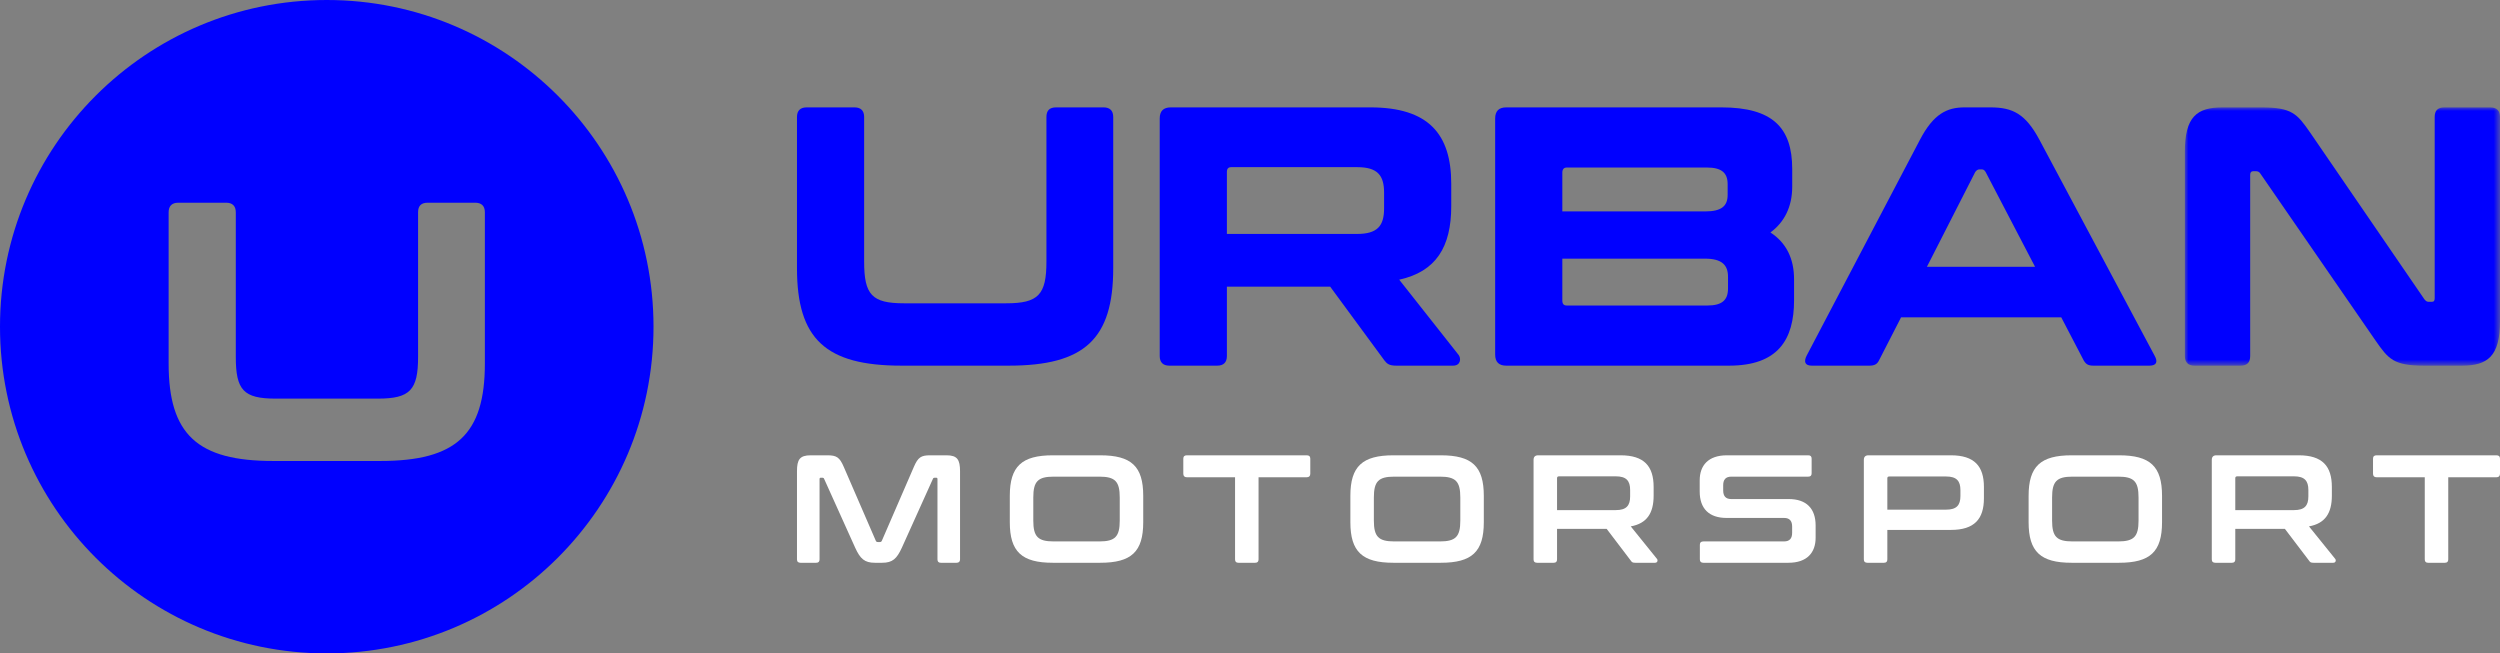 <?xml version="1.0" encoding="UTF-8"?>
<svg width="352px" height="92px" viewBox="0 0 352 92" version="1.1" xmlns="http://www.w3.org/2000/svg" xmlns:xlink="http://www.w3.org/1999/xlink">
    <rect x="0" y="0" width="352" height="92" fill="#808080" stroke="none"/>
    <title>Group 40</title>
    <defs>
        <polygon id="path-1" points="0 0 44.371 0 44.371 36.364 0 36.364"></polygon>
    </defs>
    <g id="Page-1" stroke="none" stroke-width="1" fill="none" fill-rule="evenodd">
        <g id="Extra-Large" transform="translate(-360, -29)">
            <g id="Group-37" transform="translate(360, 29)">
                <path d="M120.32,15.12 C121.203,15.12 121.671,15.587 121.671,16.47 L121.671,36.834 C121.671,41.51 122.762,42.705 127.282,42.705 L141.674,42.705 C146.194,42.705 147.338,41.51 147.338,36.834 L147.338,16.47 C147.338,15.587 147.753,15.12 148.688,15.12 L155.391,15.12 C156.274,15.12 156.742,15.587 156.742,16.47 L156.742,37.769 C156.742,47.744 152.689,51.484 142.038,51.484 L126.919,51.484 C116.267,51.484 112.215,47.744 112.215,37.769 L112.215,16.47 C112.215,15.587 112.683,15.12 113.566,15.12 L120.32,15.12 Z" id="Fill-1" fill="#0000FF"></path>
                <path d="M172.746,32.938 L191.086,32.938 C193.944,32.938 194.879,31.795 194.879,29.354 L194.879,27.12 C194.879,24.678 193.944,23.535 191.086,23.535 L173.369,23.535 C172.953,23.535 172.746,23.743 172.746,24.211 L172.746,32.938 Z M192.956,15.12 C201.114,15.12 204.335,18.86 204.335,25.873 L204.335,29.042 C204.335,34.756 202.205,38.237 197.009,39.38 L205.374,49.977 C205.738,50.445 205.686,51.484 204.595,51.484 L196.594,51.484 C195.606,51.484 195.294,51.224 194.931,50.757 L187.293,40.367 L172.746,40.367 L172.746,50.133 C172.746,51.016 172.278,51.484 171.395,51.484 L164.64,51.484 C163.757,51.484 163.289,51.016 163.289,50.133 L163.289,16.678 C163.289,15.639 163.809,15.12 164.848,15.12 L192.956,15.12 Z" id="Fill-3" fill="#0000FF"></path>
                <path d="M219.975,36.419 L219.975,42.289 C219.975,42.808 220.183,43.016 220.599,43.016 L240.394,43.016 C242.421,43.016 243.304,42.289 243.304,40.627 L243.304,38.964 C243.304,37.302 242.421,36.419 240.083,36.419 L219.975,36.419 Z M219.975,29.769 L240.083,29.769 C242.421,29.769 243.252,28.99 243.252,27.432 L243.252,25.925 C243.252,24.315 242.369,23.588 240.342,23.588 L220.599,23.588 C220.183,23.588 219.975,23.847 219.975,24.315 L219.975,29.769 Z M242.369,15.12 C249.591,15.12 252.344,17.977 252.344,23.795 L252.344,26.289 C252.344,29.094 251.253,31.276 249.279,32.73 C251.513,34.185 252.604,36.419 252.604,39.328 L252.604,42.289 C252.604,47.847 250.318,51.484 243.46,51.484 L212.078,51.484 C211.039,51.484 210.519,50.964 210.519,49.925 L210.519,16.678 C210.519,15.639 211.039,15.12 212.078,15.12 L242.369,15.12 Z" id="Fill-5" fill="#0000FF"></path>
                <path d="M271.31,37.562 L286.534,37.562 L279.571,24.211 C279.416,23.951 279.26,23.847 279,23.847 L278.74,23.847 C278.48,23.847 278.324,23.951 278.117,24.211 L271.31,37.562 Z M280.247,15.12 C283.364,15.12 285.183,16.003 287.157,19.691 L303.368,50.081 C303.835,50.913 303.679,51.484 302.64,51.484 L294.743,51.484 C294.016,51.484 293.704,51.276 293.392,50.757 L290.223,44.678 L267.673,44.678 L264.556,50.757 C264.296,51.276 263.933,51.484 263.205,51.484 L255.1,51.484 C254.113,51.484 253.957,50.913 254.372,50.081 L270.323,19.691 C272.246,16.003 274.168,15.12 276.61,15.12 L280.247,15.12 Z" id="Fill-7" fill="#0000FF"></path>
                <g id="Group-11" transform="translate(307.629, 15.12)">
                    <mask id="mask-2" fill="white">
                        <use xlink:href="#path-1"></use>
                    </mask>
                    <g id="Clip-10"></g>
                    <path d="M10.755,0 C15.067,0 15.795,0.883 17.665,3.584 L33.72,27.013 C33.928,27.273 34.084,27.377 34.343,27.377 L34.759,27.377 C35.071,27.377 35.175,27.221 35.175,26.857 L35.175,1.351 C35.175,0.467 35.59,0 36.525,0 L43.02,0 C43.904,0 44.371,0.467 44.371,1.351 L44.371,30.13 C44.371,35.065 42.604,36.364 39.019,36.364 L33.72,36.364 C29.407,36.364 28.68,35.481 26.81,32.779 L10.651,9.351 C10.495,9.091 10.287,8.987 10.028,8.987 L9.612,8.987 C9.352,8.987 9.196,9.143 9.196,9.506 L9.196,35.013 C9.196,35.896 8.781,36.364 7.845,36.364 L1.351,36.364 C0.468,36.364 0,35.896 0,35.013 L0,6.234 C0,1.299 1.715,0 5.3,0 L10.755,0 Z" id="Fill-9" fill="#0000FF" mask="url(#mask-2)"></path>
                </g>
                <path d="M116.496,64.107 C117.793,64.107 118.225,64.388 118.809,65.75 L123.306,76.125 C123.371,76.276 123.457,76.319 123.608,76.319 L123.868,76.319 C124.019,76.319 124.106,76.276 124.17,76.125 L128.667,65.75 C129.251,64.388 129.683,64.107 130.959,64.107 L133.272,64.107 C134.785,64.107 135.174,64.712 135.174,66.355 L135.174,78.762 C135.174,79.086 135.002,79.238 134.677,79.238 L132.472,79.238 C132.148,79.238 131.996,79.086 131.996,78.762 L131.996,67.479 C131.996,67.328 131.953,67.263 131.823,67.263 L131.629,67.263 C131.478,67.263 131.391,67.306 131.348,67.435 L126.981,77.119 C126.267,78.676 125.662,79.238 124.214,79.238 L123.176,79.238 C121.727,79.238 121.122,78.676 120.409,77.119 L116.042,67.435 C115.998,67.306 115.912,67.263 115.76,67.263 L115.566,67.263 C115.436,67.263 115.393,67.328 115.393,67.479 L115.393,78.762 C115.393,79.086 115.242,79.238 114.917,79.238 L112.712,79.238 C112.388,79.238 112.215,79.086 112.215,78.762 L112.215,66.355 C112.215,64.712 112.604,64.107 114.139,64.107 L116.496,64.107 Z" id="Fill-12" fill="#FFFFFF"></path>
                <path d="M145.488,73.293 C145.488,75.563 146.136,76.233 148.363,76.233 L154.784,76.233 C157.011,76.233 157.659,75.563 157.659,73.293 L157.659,70.051 C157.659,67.781 157.011,67.111 154.784,67.111 L148.363,67.111 C146.136,67.111 145.488,67.781 145.488,70.051 L145.488,73.293 Z M154.914,64.107 C159.302,64.107 160.967,65.663 160.967,69.813 L160.967,73.531 C160.967,77.681 159.302,79.238 154.914,79.238 L148.233,79.238 C143.866,79.238 142.18,77.681 142.18,73.531 L142.18,69.813 C142.18,65.663 143.866,64.107 148.233,64.107 L154.914,64.107 Z" id="Fill-14" fill="#FFFFFF"></path>
                <path d="M183.992,64.107 C184.316,64.107 184.489,64.258 184.489,64.582 L184.489,66.701 C184.489,67.025 184.316,67.198 183.992,67.198 L177.204,67.198 L177.204,78.762 C177.204,79.086 177.052,79.238 176.728,79.238 L174.372,79.238 C174.047,79.238 173.896,79.086 173.896,78.762 L173.896,67.198 L167.107,67.198 C166.783,67.198 166.61,67.025 166.61,66.701 L166.61,64.582 C166.61,64.258 166.783,64.107 167.107,64.107 L183.992,64.107 Z" id="Fill-16" fill="#FFFFFF"></path>
                <path d="M193.44,73.293 C193.44,75.563 194.089,76.233 196.316,76.233 L202.737,76.233 C204.964,76.233 205.612,75.563 205.612,73.293 L205.612,70.051 C205.612,67.781 204.964,67.111 202.737,67.111 L196.316,67.111 C194.089,67.111 193.44,67.781 193.44,70.051 L193.44,73.293 Z M202.867,64.107 C207.255,64.107 208.92,65.663 208.92,69.813 L208.92,73.531 C208.92,77.681 207.255,79.238 202.867,79.238 L196.186,79.238 C191.819,79.238 190.133,77.681 190.133,73.531 L190.133,69.813 C190.133,65.663 191.819,64.107 196.186,64.107 L202.867,64.107 Z" id="Fill-18" fill="#FFFFFF"></path>
                <path d="M219.233,71.823 L227.513,71.823 C228.983,71.823 229.523,71.197 229.523,69.9 L229.523,68.992 C229.523,67.695 228.983,67.068 227.513,67.068 L219.514,67.068 C219.319,67.068 219.233,67.155 219.233,67.327 L219.233,71.823 Z M228.183,64.107 C231.491,64.107 232.831,65.641 232.831,68.56 L232.831,69.792 C232.831,72.256 231.88,73.704 229.61,74.115 L233.307,78.697 C233.437,78.849 233.415,79.238 233.026,79.238 L230.237,79.238 C229.869,79.238 229.761,79.151 229.632,78.957 L226.215,74.461 L219.233,74.461 L219.233,78.762 C219.233,79.086 219.081,79.238 218.757,79.238 L216.422,79.238 C216.098,79.238 215.925,79.086 215.925,78.762 L215.925,64.755 C215.925,64.323 216.141,64.107 216.573,64.107 L228.183,64.107 Z" id="Fill-20" fill="#FFFFFF"></path>
                <path d="M254.603,64.107 C254.927,64.107 255.078,64.258 255.078,64.582 L255.078,66.636 C255.078,66.96 254.927,67.111 254.603,67.111 L243.771,67.111 C242.95,67.111 242.625,67.565 242.625,68.322 L242.625,69.057 C242.625,69.857 242.993,70.267 243.75,70.267 L251.857,70.267 C254.343,70.267 255.64,71.607 255.64,73.985 L255.64,75.714 C255.64,77.811 254.43,79.238 251.814,79.238 L239.837,79.238 C239.512,79.238 239.34,79.086 239.34,78.762 L239.34,76.709 C239.34,76.384 239.512,76.233 239.837,76.233 L251.187,76.233 C252.009,76.233 252.333,75.779 252.333,75.023 L252.333,74.137 C252.333,73.337 251.965,72.926 251.208,72.926 L243.101,72.926 C240.615,72.926 239.318,71.586 239.318,69.208 L239.318,67.63 C239.318,65.533 240.529,64.107 243.145,64.107 L254.603,64.107 Z" id="Fill-22" fill="#FFFFFF"></path>
                <path d="M265.737,71.759 L274.017,71.759 C275.487,71.759 276.028,71.132 276.028,69.835 L276.028,69.013 C276.028,67.717 275.487,67.09 274.017,67.09 L266.018,67.09 C265.824,67.09 265.737,67.155 265.737,67.349 L265.737,71.759 Z M274.687,64.107 C277.995,64.107 279.336,65.641 279.336,68.56 L279.336,70.159 C279.336,73.077 277.995,74.612 274.687,74.612 L265.737,74.612 L265.737,78.762 C265.737,79.086 265.586,79.238 265.262,79.238 L262.927,79.238 C262.602,79.238 262.429,79.086 262.429,78.762 L262.429,64.755 C262.429,64.323 262.646,64.107 263.078,64.107 L274.687,64.107 Z" id="Fill-24" fill="#FFFFFF"></path>
                <path d="M288.935,73.293 C288.935,75.563 289.584,76.233 291.811,76.233 L298.232,76.233 C300.459,76.233 301.107,75.563 301.107,73.293 L301.107,70.051 C301.107,67.781 300.459,67.111 298.232,67.111 L291.811,67.111 C289.584,67.111 288.935,67.781 288.935,70.051 L288.935,73.293 Z M298.361,64.107 C302.75,64.107 304.415,65.663 304.415,69.813 L304.415,73.531 C304.415,77.681 302.75,79.238 298.361,79.238 L291.681,79.238 C287.314,79.238 285.628,77.681 285.628,73.531 L285.628,69.813 C285.628,65.663 287.314,64.107 291.681,64.107 L298.361,64.107 Z" id="Fill-26" fill="#FFFFFF"></path>
                <path d="M314.728,71.823 L323.008,71.823 C324.478,71.823 325.018,71.197 325.018,69.9 L325.018,68.992 C325.018,67.695 324.478,67.068 323.008,67.068 L315.009,67.068 C314.814,67.068 314.728,67.155 314.728,67.327 L314.728,71.823 Z M323.678,64.107 C326.986,64.107 328.326,65.641 328.326,68.56 L328.326,69.792 C328.326,72.256 327.375,73.704 325.105,74.115 L328.802,78.697 C328.932,78.849 328.91,79.238 328.521,79.238 L325.732,79.238 C325.364,79.238 325.256,79.151 325.127,78.957 L321.71,74.461 L314.728,74.461 L314.728,78.762 C314.728,79.086 314.576,79.238 314.252,79.238 L311.917,79.238 C311.593,79.238 311.42,79.086 311.42,78.762 L311.42,64.755 C311.42,64.323 311.636,64.107 312.068,64.107 L323.678,64.107 Z" id="Fill-28" fill="#FFFFFF"></path>
                <path d="M351.503,64.107 C351.827,64.107 352,64.258 352,64.582 L352,66.701 C352,67.025 351.827,67.198 351.503,67.198 L344.714,67.198 L344.714,78.762 C344.714,79.086 344.563,79.238 344.239,79.238 L341.882,79.238 C341.558,79.238 341.407,79.086 341.407,78.762 L341.407,67.198 L334.618,67.198 C334.294,67.198 334.121,67.025 334.121,66.701 L334.121,64.582 C334.121,64.258 334.294,64.107 334.618,64.107 L351.503,64.107 Z" id="Fill-30" fill="#FFFFFF"></path>
                <g id="Group-34" fill="#0000FF">
                    <path d="M46.008,0 C71.416,0 92.015,20.595 92.015,46 C92.015,71.405 71.416,92 46.008,92 C20.598,92 0,71.405 0,46 C0,20.595 20.598,0 46.008,0 Z M31.849,28.542 L25.094,28.542 C24.211,28.542 23.743,29.009 23.743,29.892 L23.743,51.191 C23.743,61.166 27.796,64.906 38.447,64.906 L53.566,64.906 C64.218,64.906 68.27,61.166 68.27,51.191 L68.27,29.892 C68.27,29.009 67.802,28.542 66.919,28.542 L60.217,28.542 C59.282,28.542 58.866,29.009 58.866,29.892 L58.866,50.256 C58.866,54.931 57.723,56.126 53.203,56.126 L38.811,56.126 C34.29,56.126 33.2,54.931 33.2,50.256 L33.2,29.892 C33.2,29.009 32.732,28.542 31.849,28.542 Z" id="Combined-Shape"></path>
                </g>
            </g>
        </g>
    </g>
</svg>